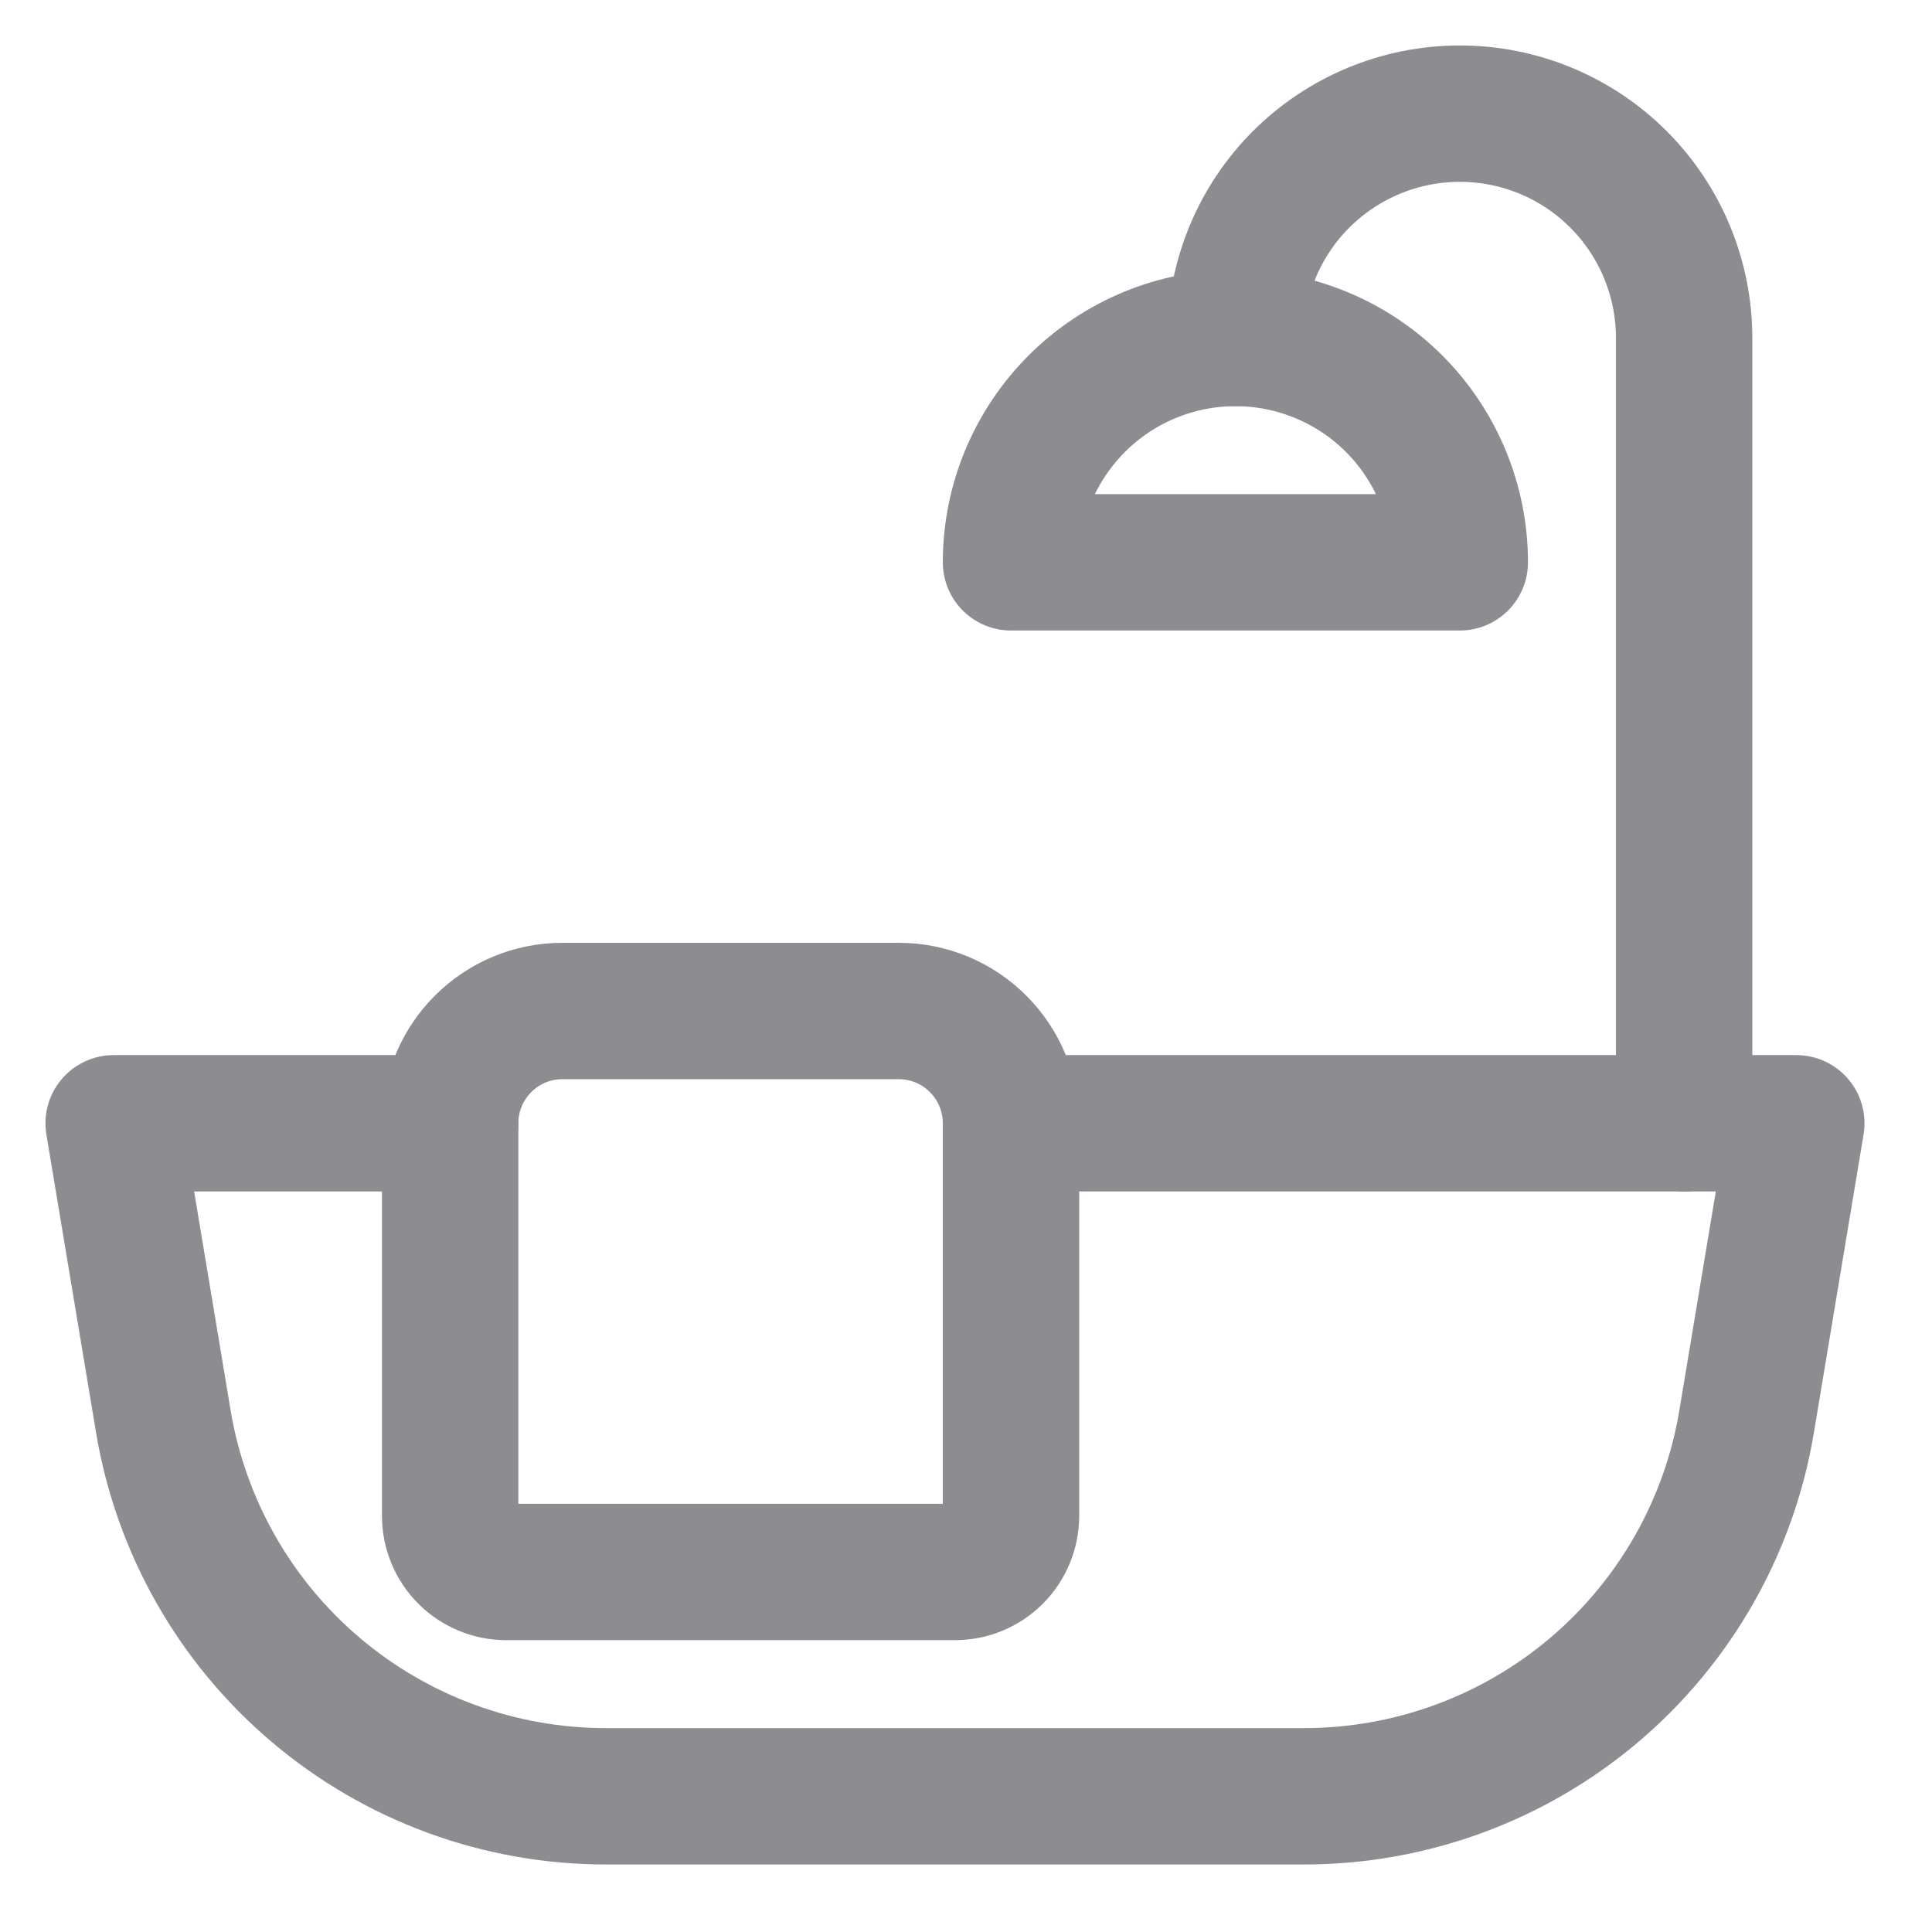 <svg width="17" height="17" viewBox="0 0 17 17" fill="none" xmlns="http://www.w3.org/2000/svg">
<path d="M8.897 9.884H15.806L15.369 12.507C15.216 13.429 14.74 14.267 14.027 14.871C13.314 15.475 12.409 15.806 11.474 15.806H5.332C4.397 15.806 3.493 15.475 2.78 14.871C2.066 14.267 1.591 13.429 1.437 12.507L1 9.884H3.961" stroke="#8D8D91" stroke-width="1.2" stroke-linecap="round" stroke-linejoin="round"/>
<path d="M8.403 13.832H4.454C4.324 13.832 4.198 13.78 4.105 13.687C4.013 13.595 3.961 13.469 3.961 13.338V9.884C3.961 9.622 4.065 9.371 4.25 9.186C4.435 9 4.686 8.896 4.948 8.896H7.909C8.171 8.896 8.422 9 8.607 9.186C8.792 9.371 8.896 9.622 8.896 9.884V13.338C8.896 13.469 8.844 13.595 8.752 13.687C8.659 13.78 8.534 13.832 8.403 13.832Z" stroke="#8D8D91" stroke-width="1.2" stroke-linecap="round" stroke-linejoin="round"/>
<path d="M10.871 2.974C10.871 2.451 11.079 1.948 11.449 1.578C11.82 1.208 12.322 1 12.845 1C13.369 1 13.871 1.208 14.241 1.578C14.611 1.948 14.819 2.451 14.819 2.974V9.884" stroke="#8D8D91" stroke-width="1.2" stroke-linecap="round" stroke-linejoin="round"/>
<path d="M8.896 4.948C8.896 4.425 9.104 3.923 9.475 3.552C9.845 3.182 10.347 2.974 10.871 2.974C11.394 2.974 11.896 3.182 12.267 3.552C12.637 3.923 12.845 4.425 12.845 4.948H8.896Z" stroke="#8D8D91" stroke-width="1.2" stroke-linecap="round" stroke-linejoin="round"/>
</svg>
